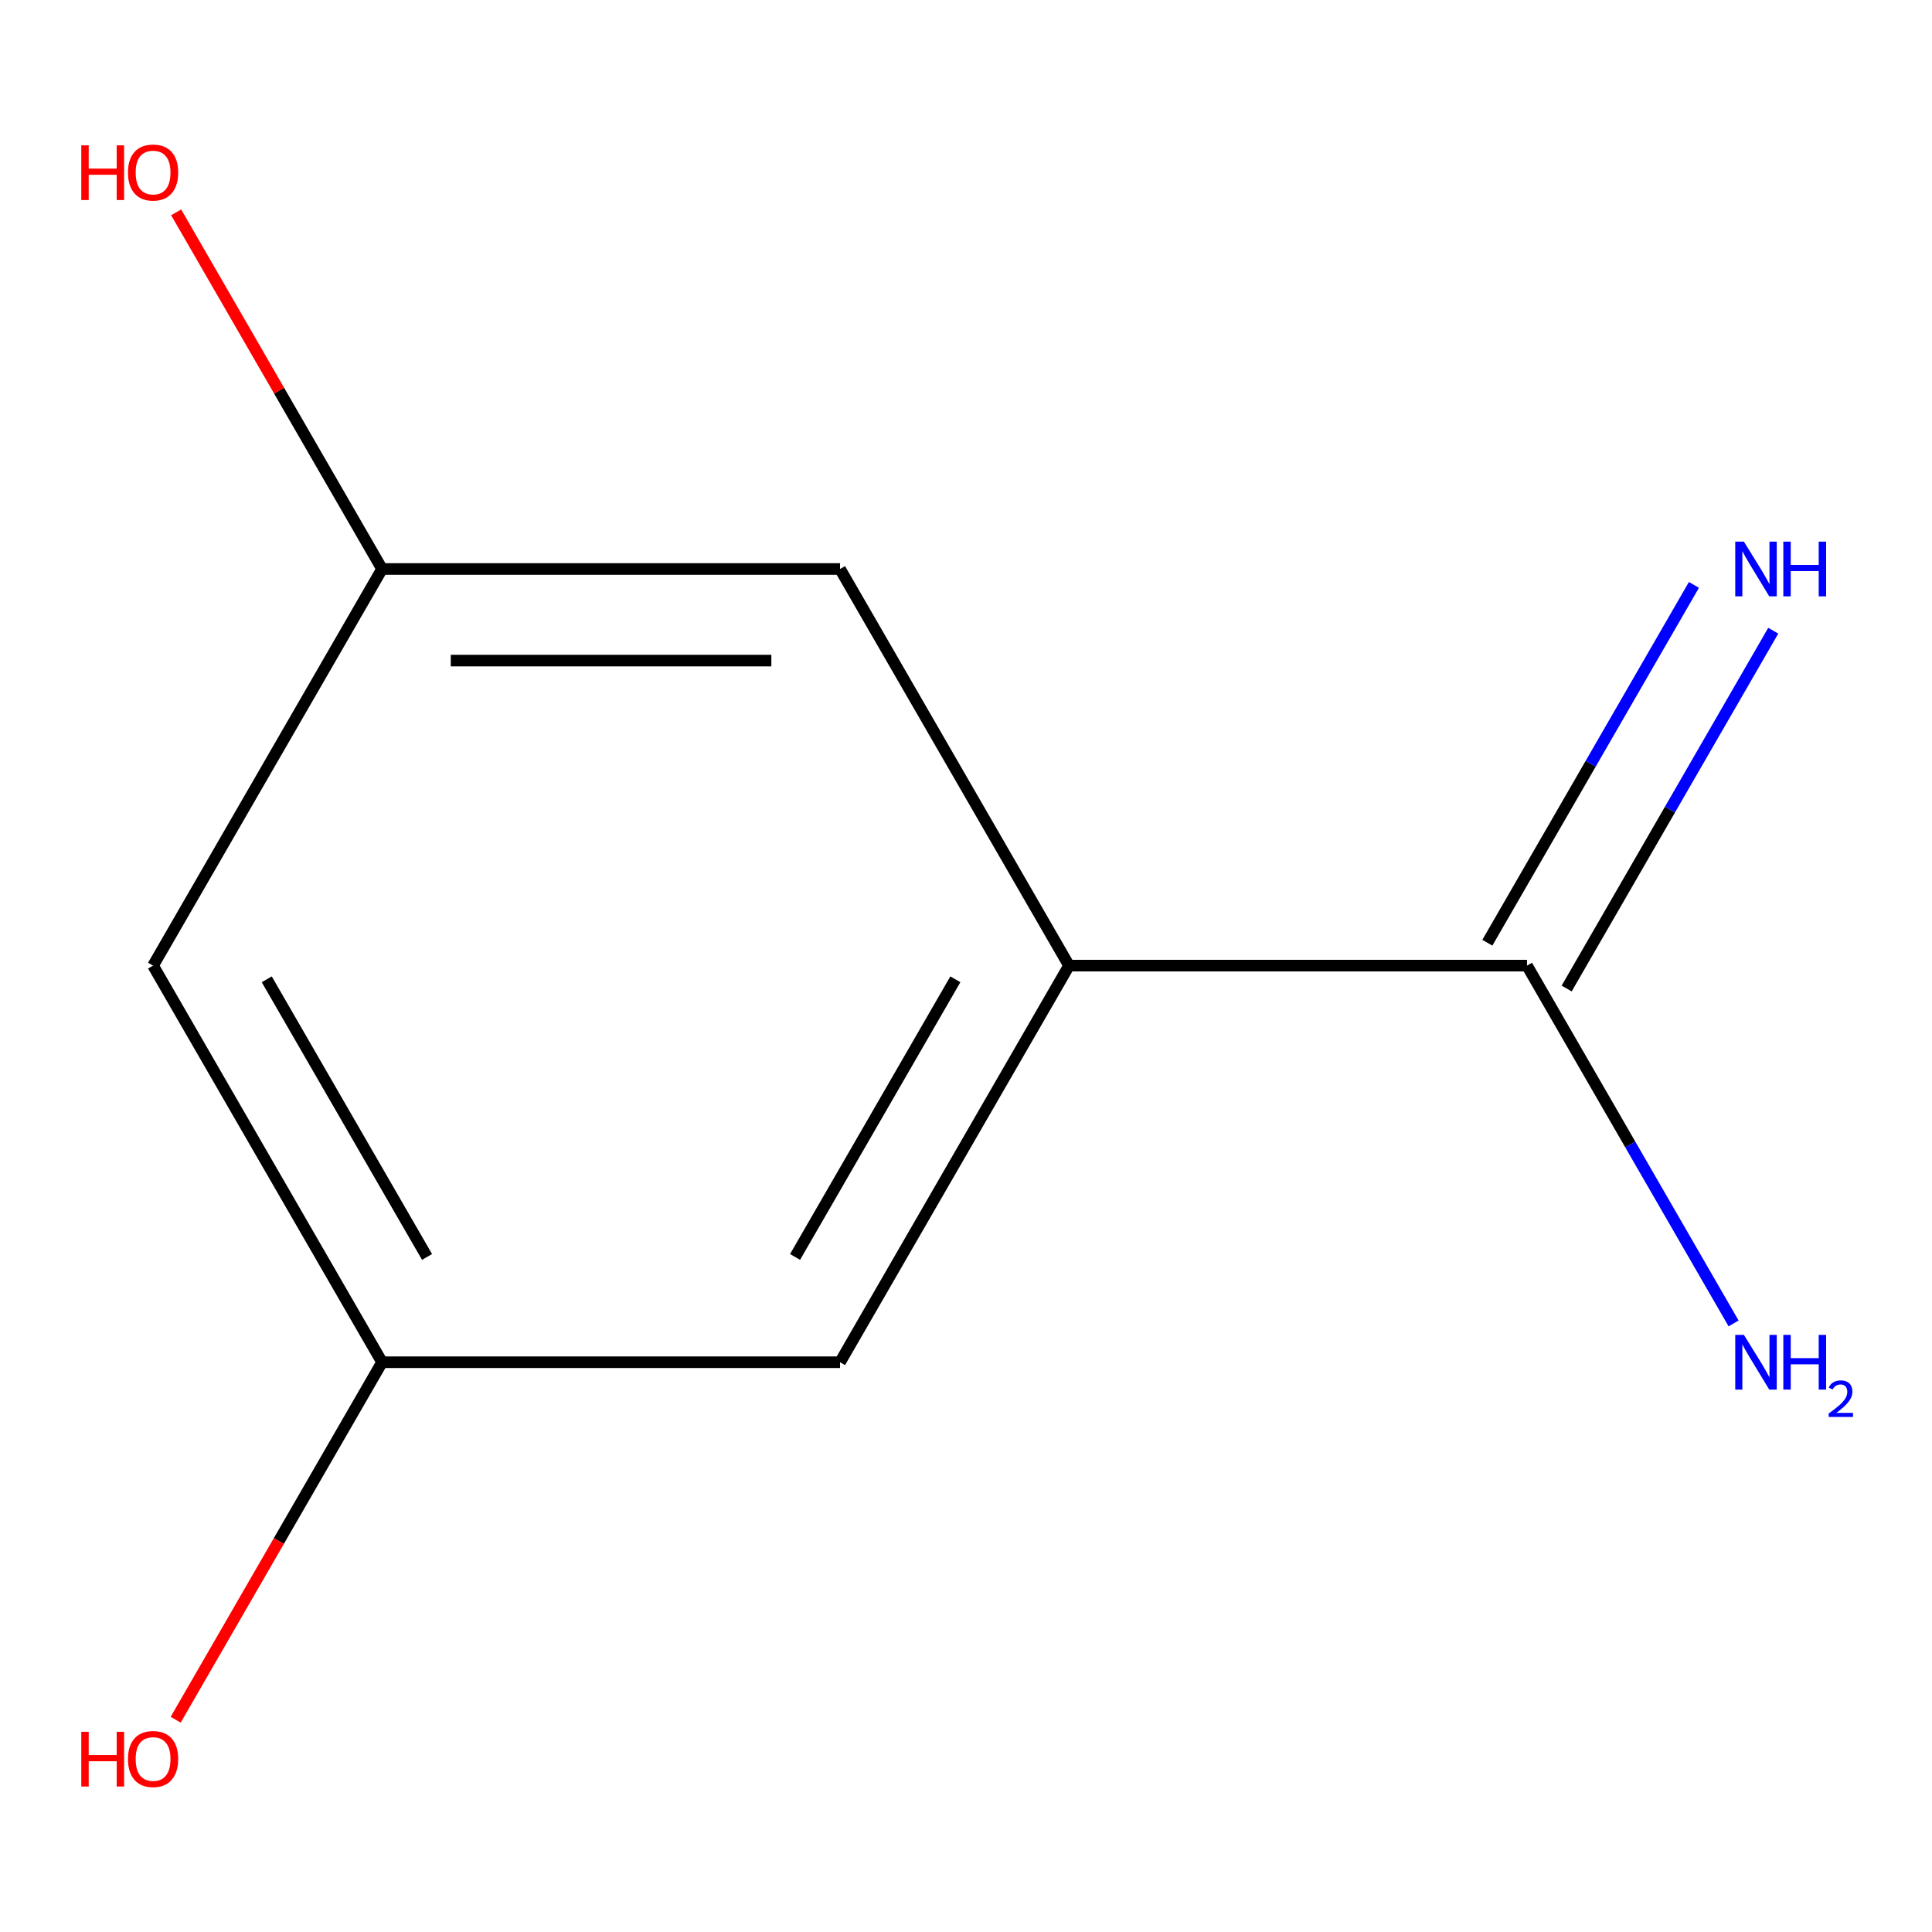 <?xml version='1.0' encoding='iso-8859-1'?>
<svg version='1.1' baseProfile='full'
              xmlns='http://www.w3.org/2000/svg'
                      xmlns:rdkit='http://www.rdkit.org/xml'
                      xmlns:xlink='http://www.w3.org/1999/xlink'
                  xml:space='preserve'
width='1000px' height='1000px' viewBox='0 0 1000 1000'>
<!-- END OF HEADER -->
<rect style='opacity:1.0;fill:#FFFFFF;stroke:none' width='1000' height='1000' x='0' y='0'> </rect>
<path class='bond-0' d='M 553.329,499.8 L 790.376,499.8' style='fill:none;fill-rule:evenodd;stroke:#000000;stroke-width:6px;stroke-linecap:butt;stroke-linejoin:miter;stroke-opacity:1' />
<path class='bond-2' d='M 553.329,499.8 L 434.805,705.089' style='fill:none;fill-rule:evenodd;stroke:#000000;stroke-width:6px;stroke-linecap:butt;stroke-linejoin:miter;stroke-opacity:1' />
<path class='bond-2' d='M 494.493,506.889 L 411.526,650.591' style='fill:none;fill-rule:evenodd;stroke:#000000;stroke-width:6px;stroke-linecap:butt;stroke-linejoin:miter;stroke-opacity:1' />
<path class='bond-3' d='M 553.329,499.8 L 434.805,294.511' style='fill:none;fill-rule:evenodd;stroke:#000000;stroke-width:6px;stroke-linecap:butt;stroke-linejoin:miter;stroke-opacity:1' />
<path class='bond-1' d='M 810.905,511.652 L 864.369,419.051' style='fill:none;fill-rule:evenodd;stroke:#000000;stroke-width:6px;stroke-linecap:butt;stroke-linejoin:miter;stroke-opacity:1' />
<path class='bond-1' d='M 864.369,419.051 L 917.832,326.45' style='fill:none;fill-rule:evenodd;stroke:#0000FF;stroke-width:6px;stroke-linecap:butt;stroke-linejoin:miter;stroke-opacity:1' />
<path class='bond-1' d='M 769.847,487.948 L 823.311,395.346' style='fill:none;fill-rule:evenodd;stroke:#000000;stroke-width:6px;stroke-linecap:butt;stroke-linejoin:miter;stroke-opacity:1' />
<path class='bond-1' d='M 823.311,395.346 L 876.774,302.745' style='fill:none;fill-rule:evenodd;stroke:#0000FF;stroke-width:6px;stroke-linecap:butt;stroke-linejoin:miter;stroke-opacity:1' />
<path class='bond-7' d='M 790.376,499.8 L 843.84,592.401' style='fill:none;fill-rule:evenodd;stroke:#000000;stroke-width:6px;stroke-linecap:butt;stroke-linejoin:miter;stroke-opacity:1' />
<path class='bond-7' d='M 843.84,592.401 L 897.303,685.003' style='fill:none;fill-rule:evenodd;stroke:#0000FF;stroke-width:6px;stroke-linecap:butt;stroke-linejoin:miter;stroke-opacity:1' />
<path class='bond-5' d='M 434.805,705.089 L 197.758,705.089' style='fill:none;fill-rule:evenodd;stroke:#000000;stroke-width:6px;stroke-linecap:butt;stroke-linejoin:miter;stroke-opacity:1' />
<path class='bond-4' d='M 434.805,294.511 L 197.758,294.511' style='fill:none;fill-rule:evenodd;stroke:#000000;stroke-width:6px;stroke-linecap:butt;stroke-linejoin:miter;stroke-opacity:1' />
<path class='bond-4' d='M 399.248,341.921 L 233.315,341.921' style='fill:none;fill-rule:evenodd;stroke:#000000;stroke-width:6px;stroke-linecap:butt;stroke-linejoin:miter;stroke-opacity:1' />
<path class='bond-6' d='M 197.758,294.511 L 79.235,499.8' style='fill:none;fill-rule:evenodd;stroke:#000000;stroke-width:6px;stroke-linecap:butt;stroke-linejoin:miter;stroke-opacity:1' />
<path class='bond-9' d='M 197.758,294.511 L 144.468,202.21' style='fill:none;fill-rule:evenodd;stroke:#000000;stroke-width:6px;stroke-linecap:butt;stroke-linejoin:miter;stroke-opacity:1' />
<path class='bond-9' d='M 144.468,202.21 L 91.178,109.908' style='fill:none;fill-rule:evenodd;stroke:#FF0000;stroke-width:6px;stroke-linecap:butt;stroke-linejoin:miter;stroke-opacity:1' />
<path class='bond-8' d='M 197.758,705.089 L 144.341,797.61' style='fill:none;fill-rule:evenodd;stroke:#000000;stroke-width:6px;stroke-linecap:butt;stroke-linejoin:miter;stroke-opacity:1' />
<path class='bond-8' d='M 144.341,797.61 L 90.924,890.132' style='fill:none;fill-rule:evenodd;stroke:#FF0000;stroke-width:6px;stroke-linecap:butt;stroke-linejoin:miter;stroke-opacity:1' />
<path class='bond-10' d='M 197.758,705.089 L 79.235,499.8' style='fill:none;fill-rule:evenodd;stroke:#000000;stroke-width:6px;stroke-linecap:butt;stroke-linejoin:miter;stroke-opacity:1' />
<path class='bond-10' d='M 221.037,650.591 L 138.071,506.889' style='fill:none;fill-rule:evenodd;stroke:#000000;stroke-width:6px;stroke-linecap:butt;stroke-linejoin:miter;stroke-opacity:1' />
<path  class='atom-2' d='M 902.64 280.351
L 911.92 295.351
Q 912.84 296.831, 914.32 299.511
Q 915.8 302.191, 915.88 302.351
L 915.88 280.351
L 919.64 280.351
L 919.64 308.671
L 915.76 308.671
L 905.8 292.271
Q 904.64 290.351, 903.4 288.151
Q 902.2 285.951, 901.84 285.271
L 901.84 308.671
L 898.16 308.671
L 898.16 280.351
L 902.64 280.351
' fill='#0000FF'/>
<path  class='atom-2' d='M 923.04 280.351
L 926.88 280.351
L 926.88 292.391
L 941.36 292.391
L 941.36 280.351
L 945.2 280.351
L 945.2 308.671
L 941.36 308.671
L 941.36 295.591
L 926.88 295.591
L 926.88 308.671
L 923.04 308.671
L 923.04 280.351
' fill='#0000FF'/>
<path  class='atom-8' d='M 902.64 690.929
L 911.92 705.929
Q 912.84 707.409, 914.32 710.089
Q 915.8 712.769, 915.88 712.929
L 915.88 690.929
L 919.64 690.929
L 919.64 719.249
L 915.76 719.249
L 905.8 702.849
Q 904.64 700.929, 903.4 698.729
Q 902.2 696.529, 901.84 695.849
L 901.84 719.249
L 898.16 719.249
L 898.16 690.929
L 902.64 690.929
' fill='#0000FF'/>
<path  class='atom-8' d='M 923.04 690.929
L 926.88 690.929
L 926.88 702.969
L 941.36 702.969
L 941.36 690.929
L 945.2 690.929
L 945.2 719.249
L 941.36 719.249
L 941.36 706.169
L 926.88 706.169
L 926.88 719.249
L 923.04 719.249
L 923.04 690.929
' fill='#0000FF'/>
<path  class='atom-8' d='M 946.573 718.255
Q 947.259 716.487, 948.896 715.51
Q 950.533 714.507, 952.803 714.507
Q 955.628 714.507, 957.212 716.038
Q 958.796 717.569, 958.796 720.288
Q 958.796 723.06, 956.737 725.647
Q 954.704 728.235, 950.48 731.297
L 959.113 731.297
L 959.113 733.409
L 946.52 733.409
L 946.52 731.64
Q 950.005 729.159, 952.064 727.311
Q 954.149 725.463, 955.153 723.799
Q 956.156 722.136, 956.156 720.42
Q 956.156 718.625, 955.258 717.622
Q 954.361 716.619, 952.803 716.619
Q 951.298 716.619, 950.295 717.226
Q 949.292 717.833, 948.579 719.179
L 946.573 718.255
' fill='#0000FF'/>
<path  class='atom-9' d='M 42.075 896.378
L 45.915 896.378
L 45.915 908.418
L 60.395 908.418
L 60.395 896.378
L 64.235 896.378
L 64.235 924.698
L 60.395 924.698
L 60.395 911.618
L 45.915 911.618
L 45.915 924.698
L 42.075 924.698
L 42.075 896.378
' fill='#FF0000'/>
<path  class='atom-9' d='M 66.235 910.458
Q 66.235 903.658, 69.595 899.858
Q 72.955 896.058, 79.235 896.058
Q 85.515 896.058, 88.875 899.858
Q 92.235 903.658, 92.235 910.458
Q 92.235 917.338, 88.835 921.258
Q 85.435 925.138, 79.235 925.138
Q 72.995 925.138, 69.595 921.258
Q 66.235 917.378, 66.235 910.458
M 79.235 921.938
Q 83.555 921.938, 85.875 919.058
Q 88.235 916.138, 88.235 910.458
Q 88.235 904.898, 85.875 902.098
Q 83.555 899.258, 79.235 899.258
Q 74.915 899.258, 72.555 902.058
Q 70.235 904.858, 70.235 910.458
Q 70.235 916.178, 72.555 919.058
Q 74.915 921.938, 79.235 921.938
' fill='#FF0000'/>
<path  class='atom-10' d='M 42.075 75.222
L 45.915 75.222
L 45.915 87.262
L 60.395 87.262
L 60.395 75.222
L 64.235 75.222
L 64.235 103.542
L 60.395 103.542
L 60.395 90.462
L 45.915 90.462
L 45.915 103.542
L 42.075 103.542
L 42.075 75.222
' fill='#FF0000'/>
<path  class='atom-10' d='M 66.235 89.302
Q 66.235 82.502, 69.595 78.702
Q 72.955 74.902, 79.235 74.902
Q 85.515 74.902, 88.875 78.702
Q 92.235 82.502, 92.235 89.302
Q 92.235 96.182, 88.835 100.102
Q 85.435 103.982, 79.235 103.982
Q 72.995 103.982, 69.595 100.102
Q 66.235 96.222, 66.235 89.302
M 79.235 100.782
Q 83.555 100.782, 85.875 97.902
Q 88.235 94.982, 88.235 89.302
Q 88.235 83.742, 85.875 80.942
Q 83.555 78.102, 79.235 78.102
Q 74.915 78.102, 72.555 80.902
Q 70.235 83.702, 70.235 89.302
Q 70.235 95.022, 72.555 97.902
Q 74.915 100.782, 79.235 100.782
' fill='#FF0000'/>
</svg>
